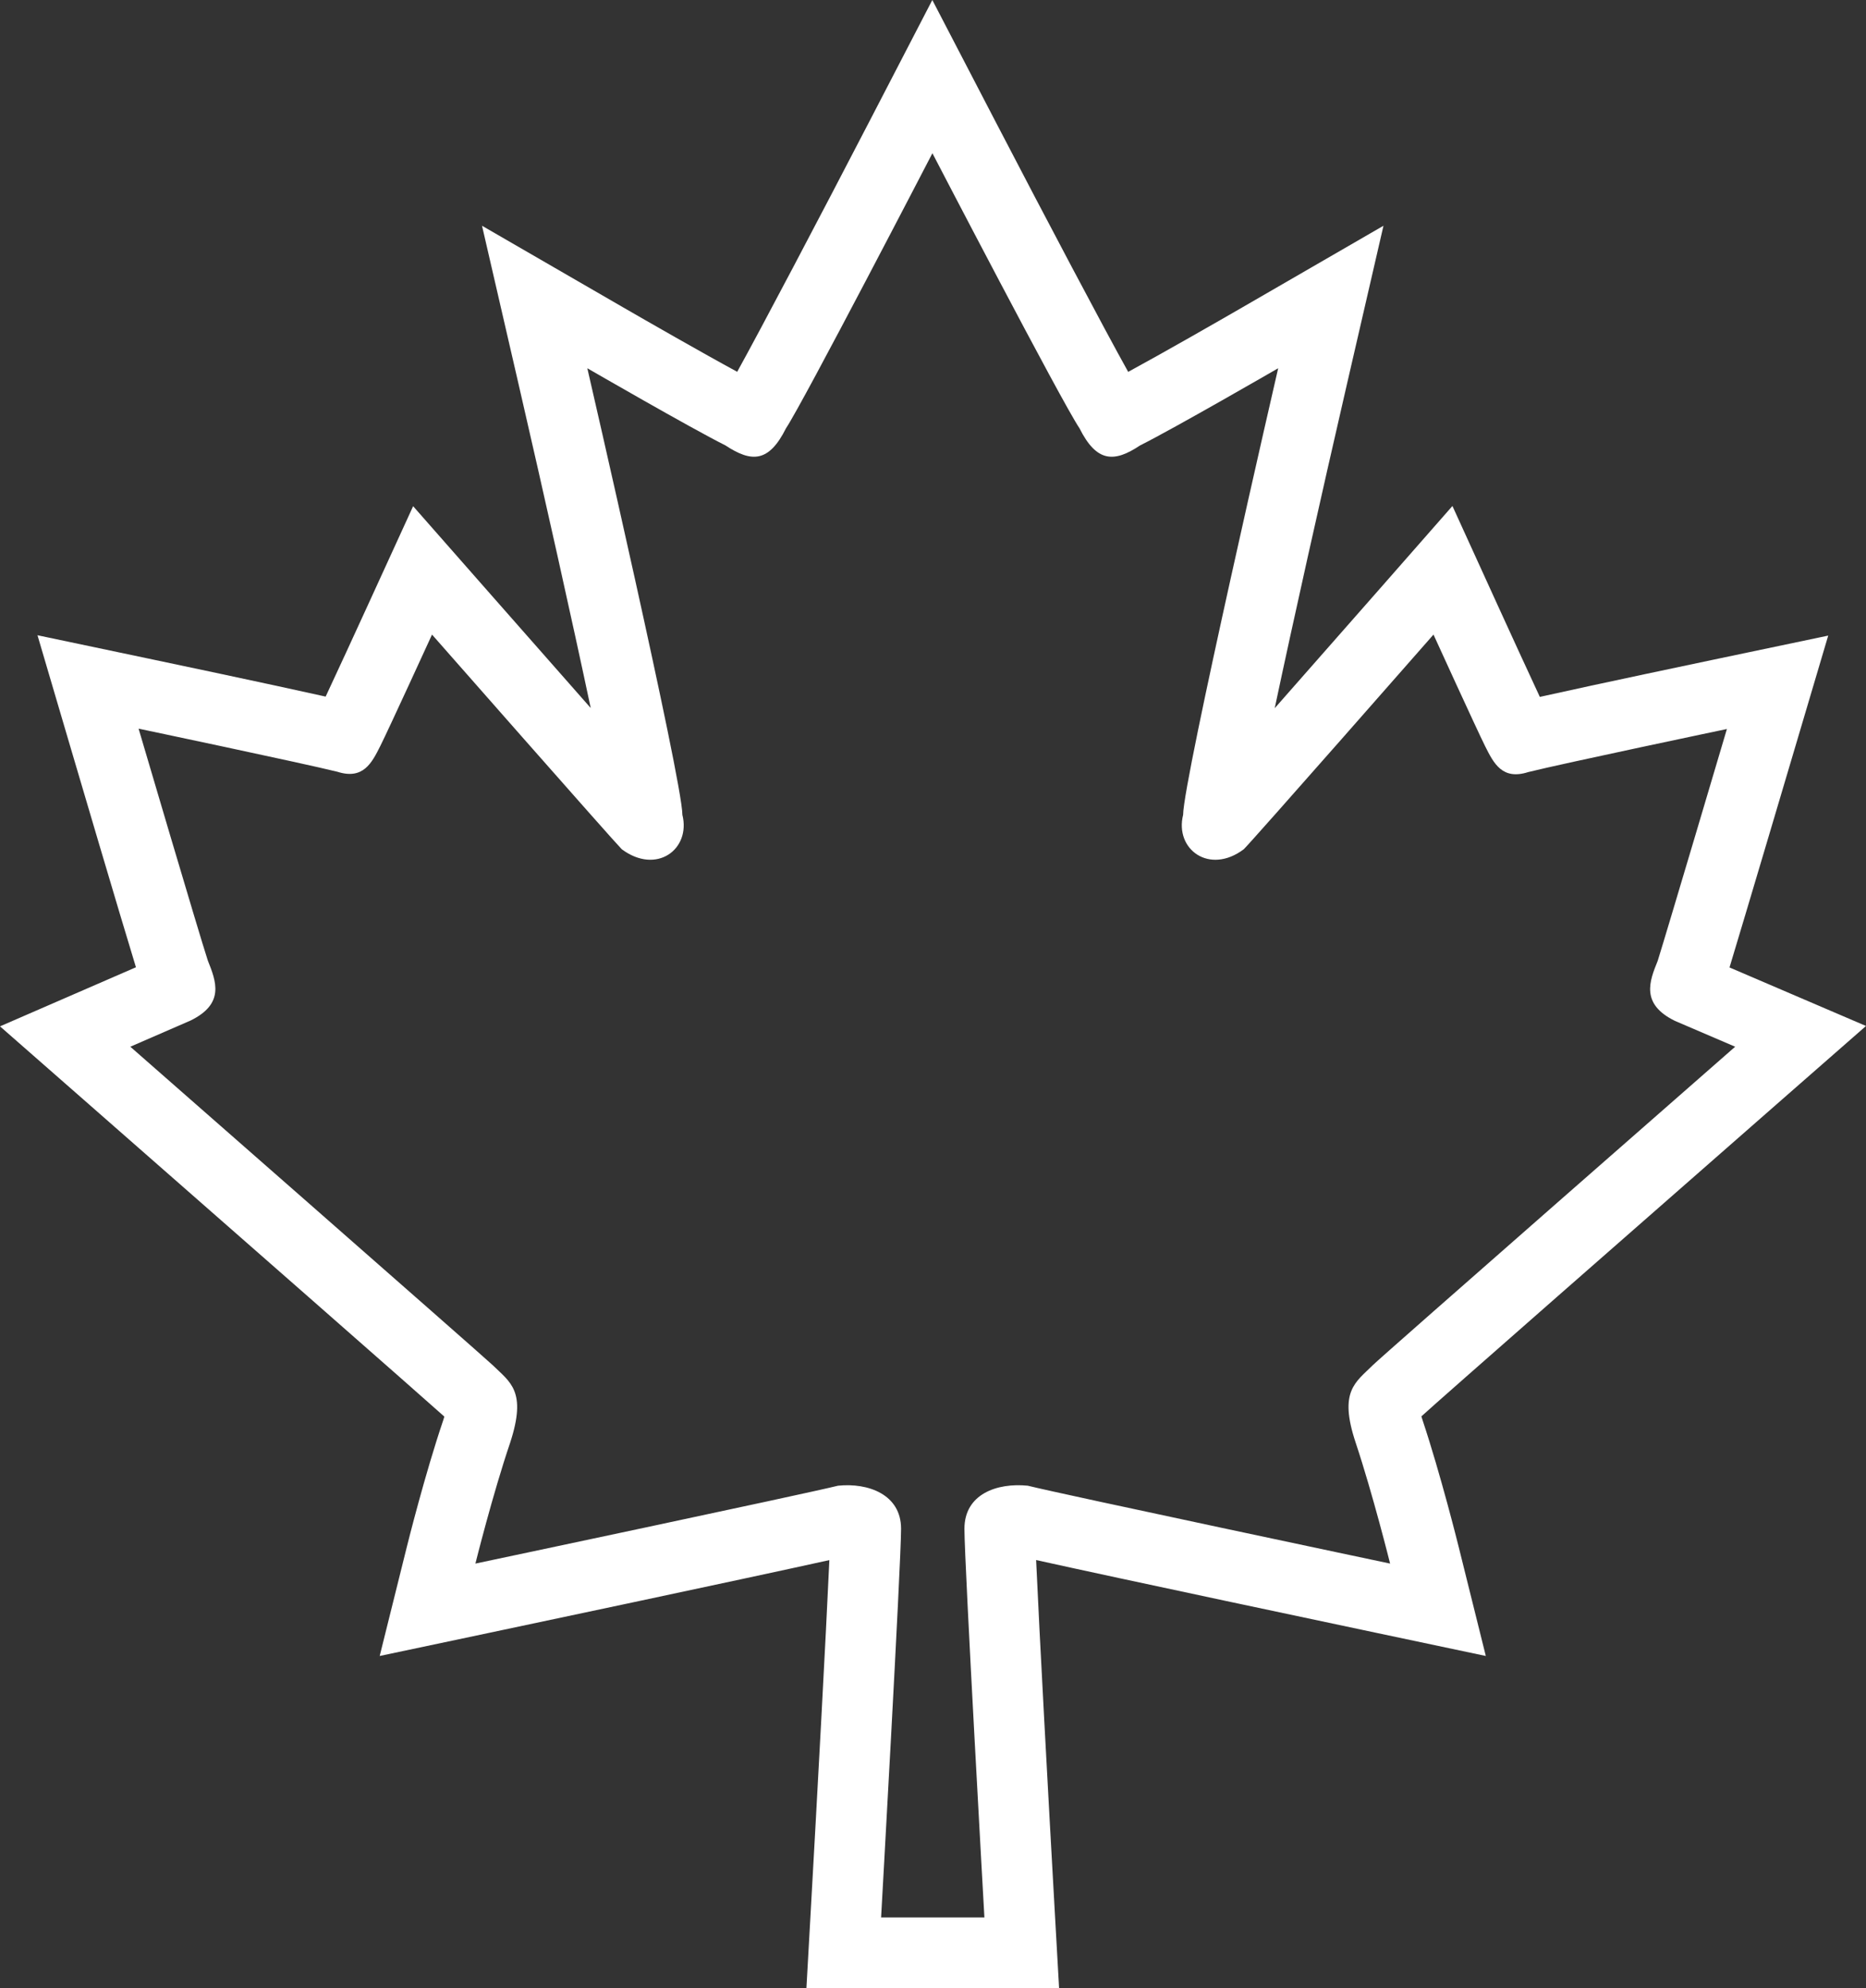 <svg xmlns="http://www.w3.org/2000/svg" width="79.31" height="84.452" viewBox="0 0 79.31 84.452"><rect x="0" y="0" width="79.31" height="84.452" fill="#333333" stroke="none"/><g transform="translate(3.922 6.509)" fill="none"><path d="M54.429,51.48c.366-.366,15.4-13.525,15.4-13.525l-2.562-1.1c-1.464-.717-1.083-1.683-.732-2.547.351-1.112,2.942-9.851,2.942-9.851s-6.982,1.464-8.446,1.83c-1.1.351-1.464-.366-1.83-1.1s-2.2-4.743-2.2-4.743-7.7,8.768-8.065,9.119c-1.464,1.1-2.942,0-2.576-1.464,0-1.464,4.04-18.97,4.04-18.97S46,11.681,44.534,12.412c-1.1.732-1.844.732-2.576-.732C41.211,10.583,35.708,0,35.708,0s-5.489,10.583-6.221,11.681c-.732,1.464-1.464,1.464-2.576.732-1.464-.732-5.87-3.279-5.87-3.279s4.04,17.506,4.04,18.97c.366,1.464-1.1,2.562-2.576,1.464-.366-.366-8.065-9.119-8.065-9.119s-1.83,4-2.2,4.728-.732,1.449-1.83,1.1c-1.478-.366-8.446-1.83-8.446-1.83S4.545,33.183,4.911,34.3c.351.878.732,1.83-.732,2.547L1.617,37.955s15.018,13.159,15.4,13.525c.747.732,1.464,1.1.747,3.293-.747,2.2-1.478,5.138-1.478,5.138S30.219,56.969,31.7,56.6c1.273-.132,2.679.366,2.679,1.83s-.849,16.511-.849,16.511h4.391s-.849-15.033-.849-16.511,1.391-1.961,2.693-1.83c1.464.366,15.4,3.308,15.4,3.308s-.732-2.942-1.464-5.138,0-2.562.732-3.293Z" stroke="none"/><path d="M 37.918 74.943 C 37.918 74.943 37.069 59.911 37.069 58.432 C 37.069 56.954 38.459 56.471 39.762 56.603 C 41.226 56.969 55.161 59.911 55.161 59.911 C 55.161 59.911 54.429 56.969 53.697 54.773 C 52.965 52.577 53.697 52.212 54.429 51.48 C 54.795 51.114 69.827 37.955 69.827 37.955 L 67.266 36.857 C 65.802 36.14 66.183 35.174 66.534 34.31 C 66.885 33.198 69.476 24.459 69.476 24.459 C 69.476 24.459 62.494 25.923 61.03 26.289 C 59.932 26.64 59.567 25.923 59.201 25.191 C 58.835 24.459 57.005 20.448 57.005 20.448 C 57.005 20.448 49.306 29.216 48.94 29.568 C 47.476 30.665 45.998 29.568 46.364 28.104 C 46.364 26.64 50.404 9.134 50.404 9.134 C 50.404 9.134 45.998 11.681 44.534 12.413 C 43.436 13.144 42.69 13.144 41.958 11.681 C 41.211 10.583 35.708 4.687500222644303e-06 35.708 4.687500222644303e-06 C 35.708 4.687500222644303e-06 30.219 10.583 29.487 11.681 C 28.755 13.144 28.023 13.144 26.911 12.412 C 25.447 11.681 21.041 9.134 21.041 9.134 C 21.041 9.134 25.081 26.64 25.081 28.104 C 25.447 29.567 23.983 30.665 22.505 29.567 C 22.139 29.202 14.44 20.448 14.44 20.448 C 14.44 20.448 12.61 24.444 12.244 25.176 C 11.878 25.908 11.512 26.625 10.414 26.274 C 8.936 25.908 1.968 24.444 1.968 24.444 C 1.968 24.444 4.545 33.183 4.911 34.295 C 5.262 35.174 5.642 36.125 4.179 36.842 L 1.617 37.955 C 1.617 37.955 16.635 51.114 17.016 51.48 C 17.762 52.212 18.479 52.577 17.762 54.773 C 17.016 56.969 16.284 59.911 16.284 59.911 C 16.284 59.911 30.219 56.969 31.697 56.603 C 32.97 56.471 34.376 56.969 34.376 58.432 C 34.376 59.896 33.527 74.943 33.527 74.943 L 37.918 74.943 M 41.092 77.943 L 30.353 77.943 L 30.531 74.774 C 30.798 70.046 31.193 62.801 31.328 59.763 C 27.725 60.561 17.403 62.741 16.904 62.846 L 12.216 63.836 L 13.373 59.187 C 13.404 59.062 14.14 56.112 14.915 53.826 C 14.934 53.769 14.95 53.717 14.964 53.669 C 14.959 53.664 14.954 53.659 14.949 53.654 C 14.297 53.062 5.47 45.319 -0.36 40.211 L -3.922 37.09 L 1.856 34.58 C 1.172 32.35 -0.675 26.086 -0.909 25.293 L -2.329 20.476 L 2.585 21.509 C 2.822 21.558 7.454 22.532 9.919 23.082 C 10.392 22.074 11.174 20.374 11.712 19.199 L 13.637 14.994 L 16.692 18.467 C 18.001 19.955 19.694 21.878 21.185 23.567 C 20.409 19.902 19.24 14.672 18.118 9.808 L 16.565 3.081 L 22.542 6.536 C 23.521 7.102 25.933 8.484 27.411 9.285 C 28.425 7.453 30.861 2.829 33.045 -1.381 L 35.704 -6.509 L 38.369 -1.384 C 40.562 2.831 43.014 7.47 44.029 9.288 C 45.506 8.487 47.922 7.103 48.902 6.536 L 54.879 3.081 L 53.327 9.808 C 52.204 14.675 51.034 19.91 50.257 23.575 C 51.75 21.883 53.445 19.956 54.751 18.469 L 57.81 14.985 L 59.734 19.203 C 60.272 20.382 61.054 22.086 61.525 23.095 C 63.992 22.544 68.624 21.572 68.861 21.523 L 73.782 20.491 L 72.352 25.312 C 72.258 25.63 70.276 32.314 69.587 34.588 L 75.388 37.074 L 71.803 40.212 C 66.01 45.284 57.217 52.991 56.516 53.635 C 56.508 53.643 56.499 53.652 56.491 53.66 C 56.506 53.71 56.523 53.764 56.543 53.824 C 57.303 56.105 58.041 59.062 58.072 59.187 L 59.229 63.836 L 54.541 62.846 C 53.294 62.583 43.58 60.531 40.116 59.761 C 40.251 62.799 40.646 70.047 40.913 74.774 L 41.092 77.943 Z" stroke="none" fill="#fff"/></g></svg>